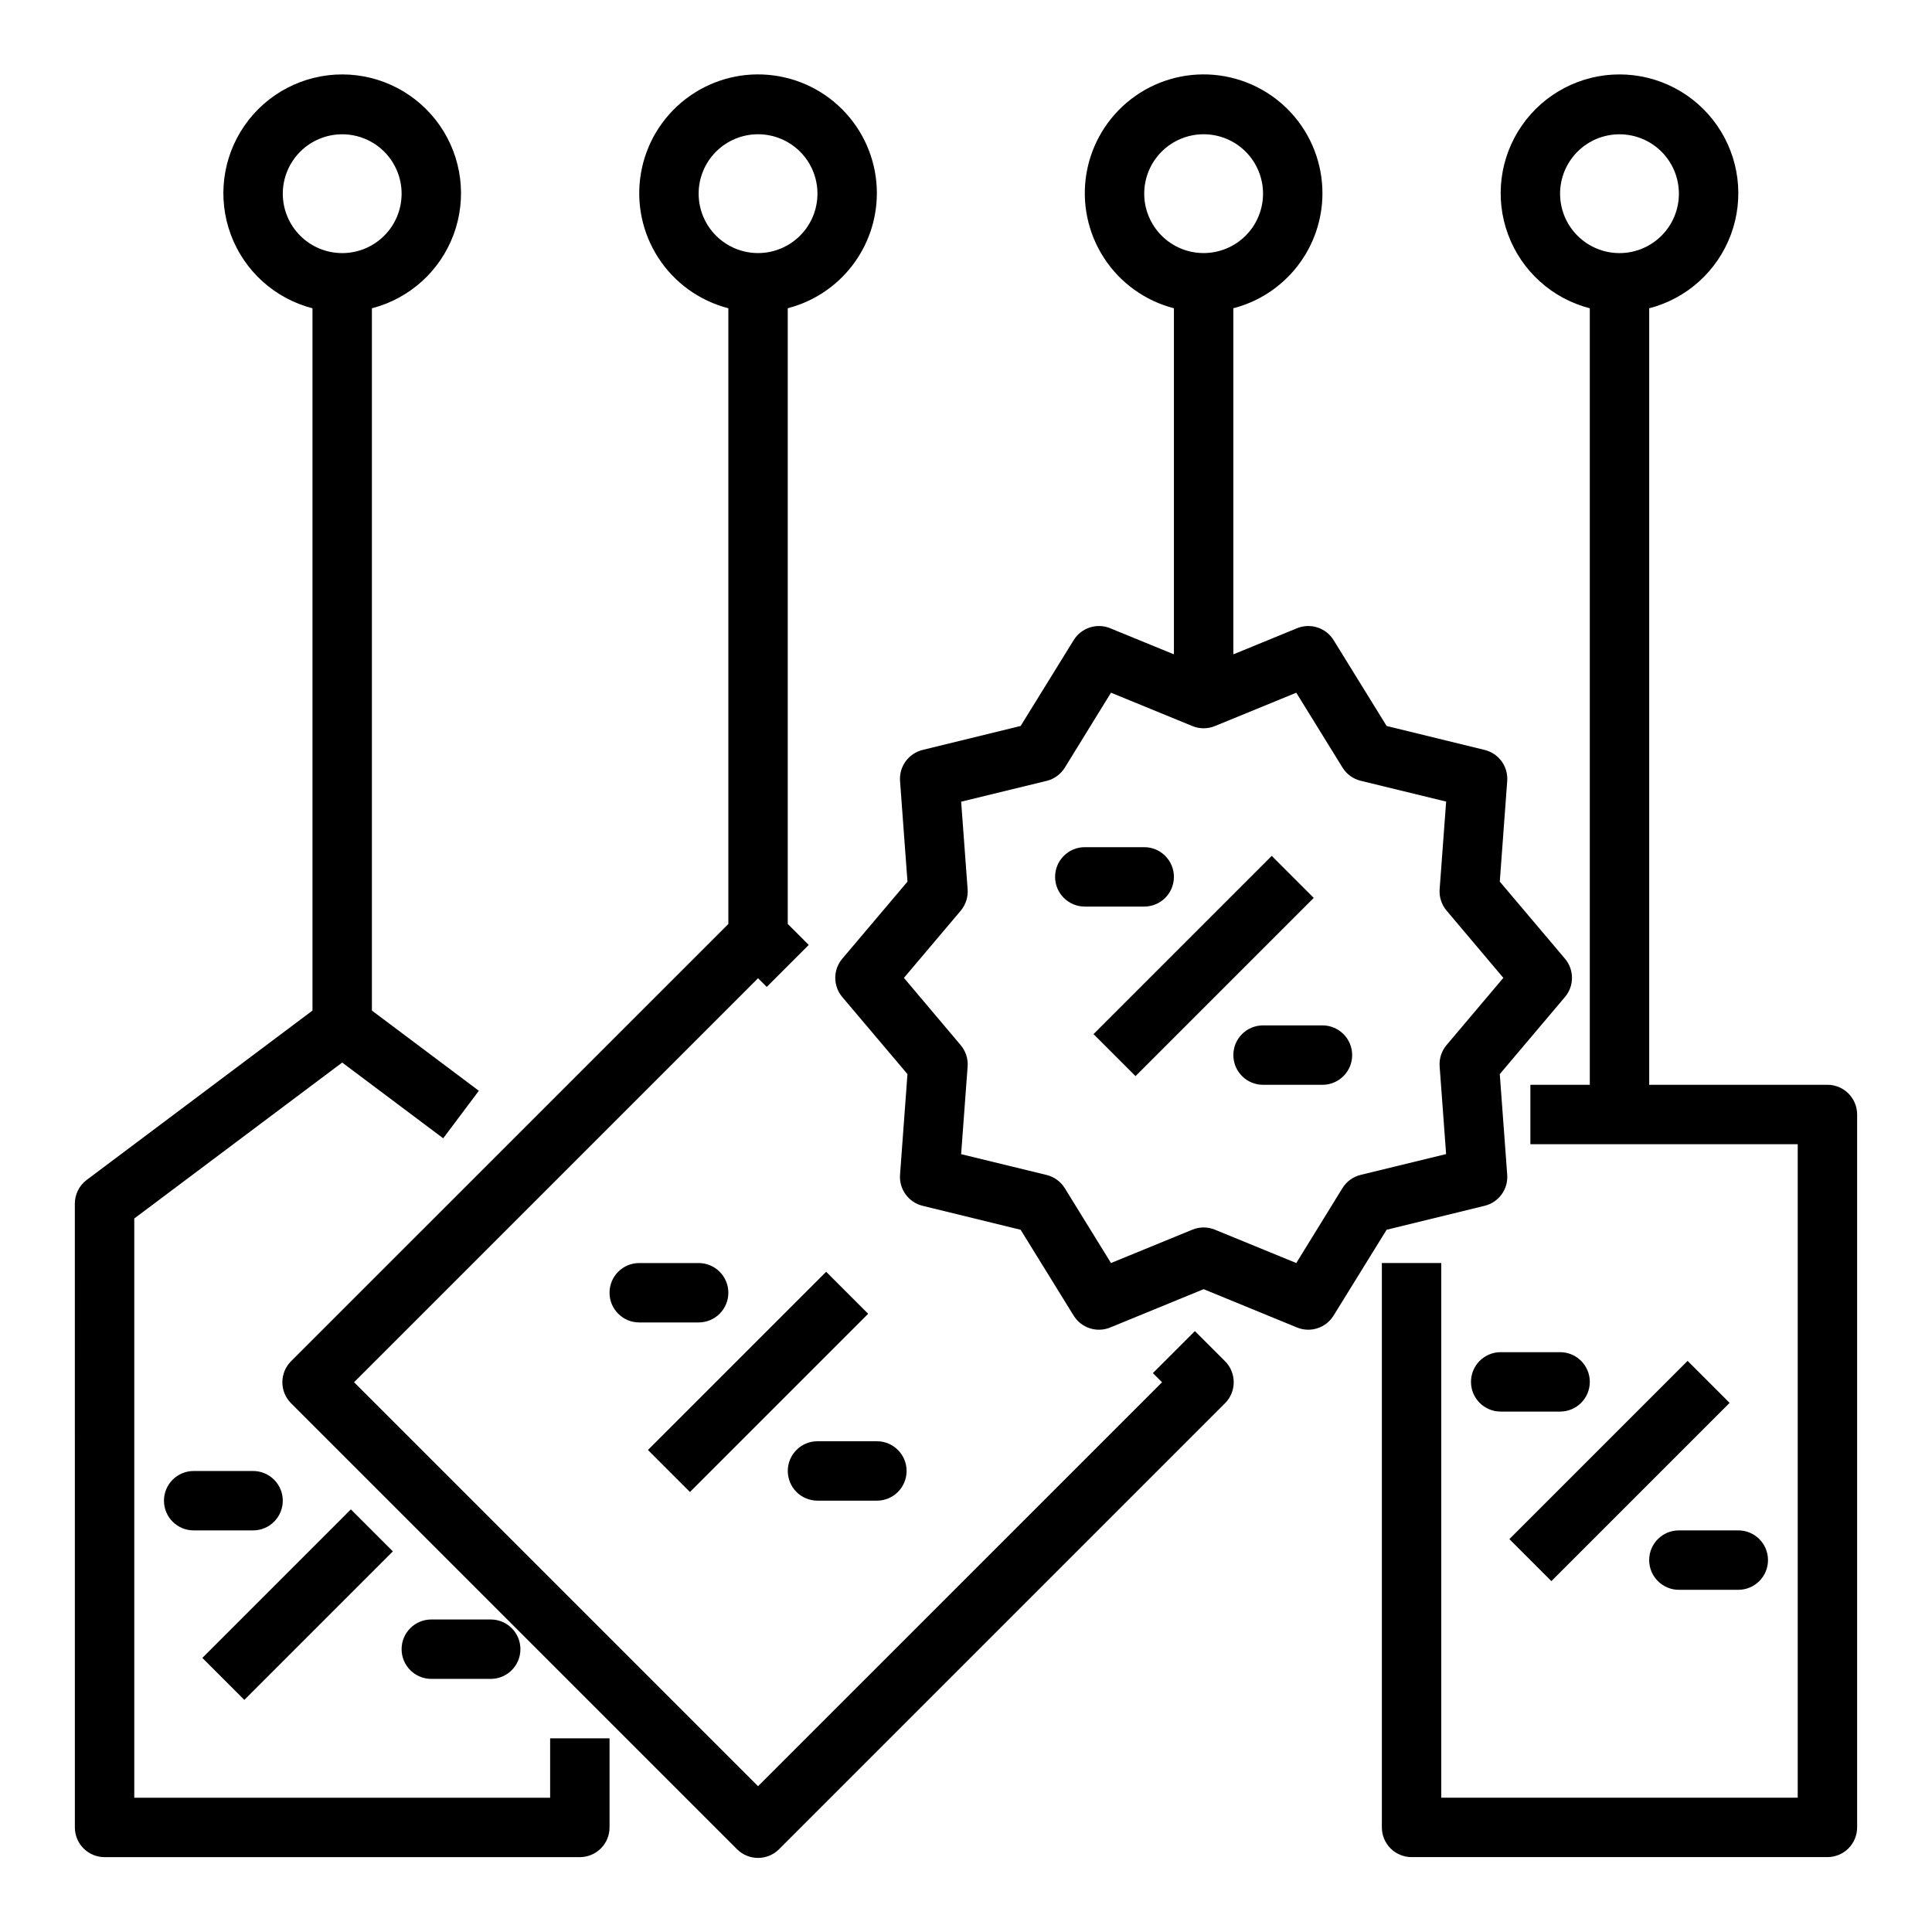 <?xml version="1.0" encoding="UTF-8"?>
<!-- Uploaded to: ICON Repo, www.iconrepo.com, Generator: ICON Repo Mixer Tools -->
<svg fill="#000000" width="800px" height="800px" version="1.1" viewBox="144 144 512 512" xmlns="http://www.w3.org/2000/svg">
 <g>
  <path d="m163.84 628.29c0 2.086 0.832 4.09 2.309 5.566 1.477 1.473 3.477 2.305 5.566 2.305h125.95c2.086 0 4.09-0.832 5.566-2.305 1.473-1.477 2.305-3.481 2.305-5.566v-23.617h-15.746v15.742h-110.21v-153.5l55.105-41.328 26.766 20.074 9.445-12.594-28.34-21.258v-186.11c9.98-2.574 18.066-9.875 21.652-19.539 3.582-9.664 2.211-20.469-3.676-28.93-5.887-8.461-15.543-13.508-25.848-13.508-10.309 0-19.965 5.047-25.852 13.508-5.883 8.461-7.258 19.266-3.672 28.93 3.582 9.664 11.672 16.965 21.648 19.539v186.11l-59.824 44.871c-1.984 1.488-3.152 3.82-3.152 6.301zm55.105-432.96c0-4.176 1.66-8.18 4.613-11.133 2.953-2.949 6.957-4.609 11.133-4.609s8.18 1.66 11.133 4.609c2.949 2.953 4.609 6.957 4.609 11.133s-1.66 8.184-4.609 11.133c-2.953 2.953-6.957 4.613-11.133 4.613s-8.18-1.66-11.133-4.613c-2.953-2.949-4.613-6.957-4.613-11.133z"/>
  <path d="m197.62 583.36 39.359-39.359 11.133 11.133-39.359 39.359z"/>
  <path d="m258.3 573.18c-4.348 0-7.871 3.523-7.871 7.871 0 4.348 3.523 7.871 7.871 7.871h15.746c4.348 0 7.871-3.523 7.871-7.871 0-4.348-3.523-7.871-7.871-7.871z"/>
  <path d="m218.94 541.7c0-2.09-0.828-4.09-2.305-5.566-1.477-1.477-3.481-2.305-5.566-2.305h-15.746c-4.348 0-7.871 3.523-7.871 7.871 0 4.348 3.523 7.871 7.871 7.871h15.746c2.086 0 4.09-0.828 5.566-2.305 1.477-1.477 2.305-3.481 2.305-5.566z"/>
  <path d="m376.38 195.32c0.027-7.898-2.91-15.52-8.238-21.352-5.328-5.832-12.652-9.449-20.523-10.133-7.867-0.688-15.707 1.613-21.961 6.438-6.254 4.828-10.469 11.828-11.801 19.613-1.336 7.785 0.305 15.789 4.598 22.422 4.289 6.633 10.918 11.41 18.566 13.383v163.17l-115.89 115.88c-3.07 3.074-3.07 8.059 0 11.133l118.19 118.19c3.074 3.07 8.059 3.07 11.133 0l118.19-118.19c3.07-3.074 3.07-8.059 0-11.133l-7.988-7.988-11.133 11.133 2.426 2.426-107.06 107.05-107.06-107.06 107.06-107.06 2.305 2.305 11.133-11.133-5.566-5.562v-163.17c6.742-1.738 12.715-5.664 16.984-11.16 4.273-5.492 6.606-12.25 6.633-19.211zm-47.234 0c0-4.176 1.66-8.18 4.613-11.133 2.953-2.949 6.957-4.609 11.133-4.609s8.18 1.66 11.133 4.609c2.953 2.953 4.609 6.957 4.609 11.133s-1.656 8.184-4.609 11.133c-2.953 2.953-6.957 4.613-11.133 4.613s-8.18-1.66-11.133-4.613c-2.953-2.949-4.613-6.957-4.613-11.133z"/>
  <path d="m628.29 431.49h-47.234v-205.79c9.98-2.574 18.066-9.875 21.652-19.539 3.582-9.664 2.211-20.469-3.676-28.93-5.887-8.461-15.539-13.508-25.848-13.508s-19.961 5.047-25.848 13.508c-5.887 8.461-7.262 19.266-3.676 28.93 3.582 9.664 11.672 16.965 21.652 19.539v205.79h-15.746v15.742h70.848v173.18h-94.465v-141.7h-15.742v149.57c0 2.086 0.828 4.09 2.305 5.566 1.477 1.473 3.481 2.305 5.566 2.305h110.21c2.086 0 4.09-0.832 5.566-2.305 1.473-1.477 2.305-3.481 2.305-5.566v-188.93c0-2.09-0.832-4.09-2.305-5.566-1.477-1.477-3.481-2.305-5.566-2.305zm-70.852-236.16c0-4.176 1.66-8.18 4.613-11.133 2.953-2.949 6.957-4.609 11.133-4.609 4.176 0 8.18 1.66 11.133 4.609 2.953 2.953 4.609 6.957 4.609 11.133s-1.656 8.184-4.609 11.133c-2.953 2.953-6.957 4.613-11.133 4.613-4.176 0-8.18-1.66-11.133-4.613-2.953-2.949-4.613-6.957-4.613-11.133z"/>
  <path d="m544 551.88 47.23-47.23 11.133 11.133-47.23 47.23z"/>
  <path d="m581.05 557.44c0 2.09 0.828 4.09 2.305 5.566 1.477 1.477 3.481 2.309 5.566 2.309h15.746c4.348 0 7.871-3.527 7.871-7.875s-3.523-7.871-7.871-7.871h-15.746c-4.348 0-7.871 3.523-7.871 7.871z"/>
  <path d="m557.44 502.34h-15.742c-4.348 0-7.871 3.523-7.871 7.871 0 4.348 3.523 7.871 7.871 7.871h15.742c4.348 0 7.875-3.523 7.875-7.871 0-4.348-3.527-7.871-7.875-7.871z"/>
  <path d="m494.46 195.32c0.031-7.898-2.91-15.52-8.238-21.352-5.324-5.832-12.652-9.449-20.52-10.133-7.871-0.688-15.711 1.613-21.965 6.438-6.254 4.828-10.465 11.828-11.801 19.613-1.332 7.785 0.309 15.789 4.598 22.422 4.293 6.633 10.918 11.41 18.566 13.383v91.719l-16.879-6.918 0.004-0.004c-3.566-1.457-7.66-0.125-9.684 3.148l-14.059 22.75-25.977 6.352-0.004 0.004c-3.734 0.91-6.266 4.391-5.981 8.227l1.969 26.672-17.27 20.422-0.004-0.004c-2.481 2.934-2.481 7.227 0 10.164l17.273 20.426-1.969 26.672c-0.285 3.836 2.246 7.312 5.981 8.227l25.977 6.352 14.051 22.75h0.004c2.023 3.277 6.117 4.609 9.684 3.148l24.758-10.156 24.75 10.156h-0.004c3.566 1.461 7.66 0.129 9.684-3.148l14.059-22.75 25.977-6.352h0.004c3.734-0.914 6.266-4.391 5.981-8.227l-1.969-26.672 17.27-20.43 0.004 0.004c2.481-2.938 2.481-7.231 0-10.164l-17.273-20.422 1.969-26.672v0.004c0.285-3.836-2.246-7.316-5.981-8.227l-25.977-6.352-14.051-22.75-0.004-0.004c-2.023-3.273-6.117-4.606-9.684-3.148l-16.883 6.922v-91.719c6.738-1.738 12.711-5.664 16.984-11.16 4.273-5.492 6.606-12.25 6.629-19.211zm-47.23 0c0-4.176 1.66-8.18 4.613-11.133 2.949-2.949 6.957-4.609 11.133-4.609 4.172 0 8.18 1.66 11.133 4.609 2.949 2.953 4.609 6.957 4.609 11.133s-1.66 8.184-4.609 11.133c-2.953 2.953-6.961 4.613-11.133 4.613-4.176 0-8.184-1.66-11.133-4.613-2.953-2.949-4.613-6.957-4.613-11.133zm52.539 152.08v0.004c1.086 1.758 2.824 3.019 4.832 3.512l22.641 5.512-1.723 23.23v-0.004c-0.152 2.059 0.508 4.094 1.84 5.668l15.043 17.824-15.043 17.797c-1.332 1.574-1.992 3.606-1.84 5.66l1.715 23.238-22.633 5.512c-2.008 0.488-3.746 1.746-4.832 3.504l-12.242 19.859-21.57-8.84c-1.91-0.785-4.055-0.785-5.965 0l-21.57 8.84-12.242-19.836c-1.086-1.758-2.824-3.016-4.832-3.504l-22.641-5.512 1.723-23.23c0.152-2.055-0.508-4.086-1.84-5.66l-15.043-17.828 15.043-17.789v-0.004c1.332-1.574 1.992-3.609 1.84-5.668l-1.715-23.23 22.641-5.512v0.004c2.004-0.492 3.738-1.75 4.824-3.504l12.242-19.871 21.57 8.84v0.004c1.91 0.781 4.055 0.781 5.965 0l21.57-8.84z"/>
  <path d="m433.79 418.05 47.23-47.23 11.133 11.133-47.23 47.23z"/>
  <path d="m470.85 423.61c0 2.09 0.828 4.09 2.305 5.566 1.477 1.477 3.481 2.309 5.566 2.309h15.742c4.348 0 7.875-3.527 7.875-7.875 0-4.348-3.527-7.871-7.875-7.871h-15.742c-4.348 0-7.871 3.523-7.871 7.871z"/>
  <path d="m455.1 376.38c0-2.09-0.828-4.09-2.305-5.566-1.477-1.477-3.477-2.305-5.566-2.305h-15.742c-4.348 0-7.875 3.523-7.875 7.871 0 4.348 3.527 7.871 7.875 7.871h15.742c2.09 0 4.09-0.828 5.566-2.305 1.477-1.477 2.305-3.481 2.305-5.566z"/>
  <path d="m315.71 528.26 47.23-47.23 11.133 11.133-47.23 47.23z"/>
  <path d="m352.77 533.82c0 2.086 0.832 4.09 2.305 5.566 1.477 1.477 3.481 2.305 5.566 2.305h15.746c4.348 0 7.871-3.523 7.871-7.871 0-4.348-3.523-7.875-7.871-7.875h-15.746c-4.348 0-7.871 3.527-7.871 7.875z"/>
  <path d="m337.02 486.59c0-2.086-0.832-4.09-2.309-5.566-1.473-1.477-3.477-2.305-5.566-2.305h-15.742c-4.348 0-7.871 3.523-7.871 7.871s3.523 7.871 7.871 7.871h15.742c2.09 0 4.094-0.828 5.566-2.305 1.477-1.477 2.309-3.477 2.309-5.566z"/>
 </g>
</svg>